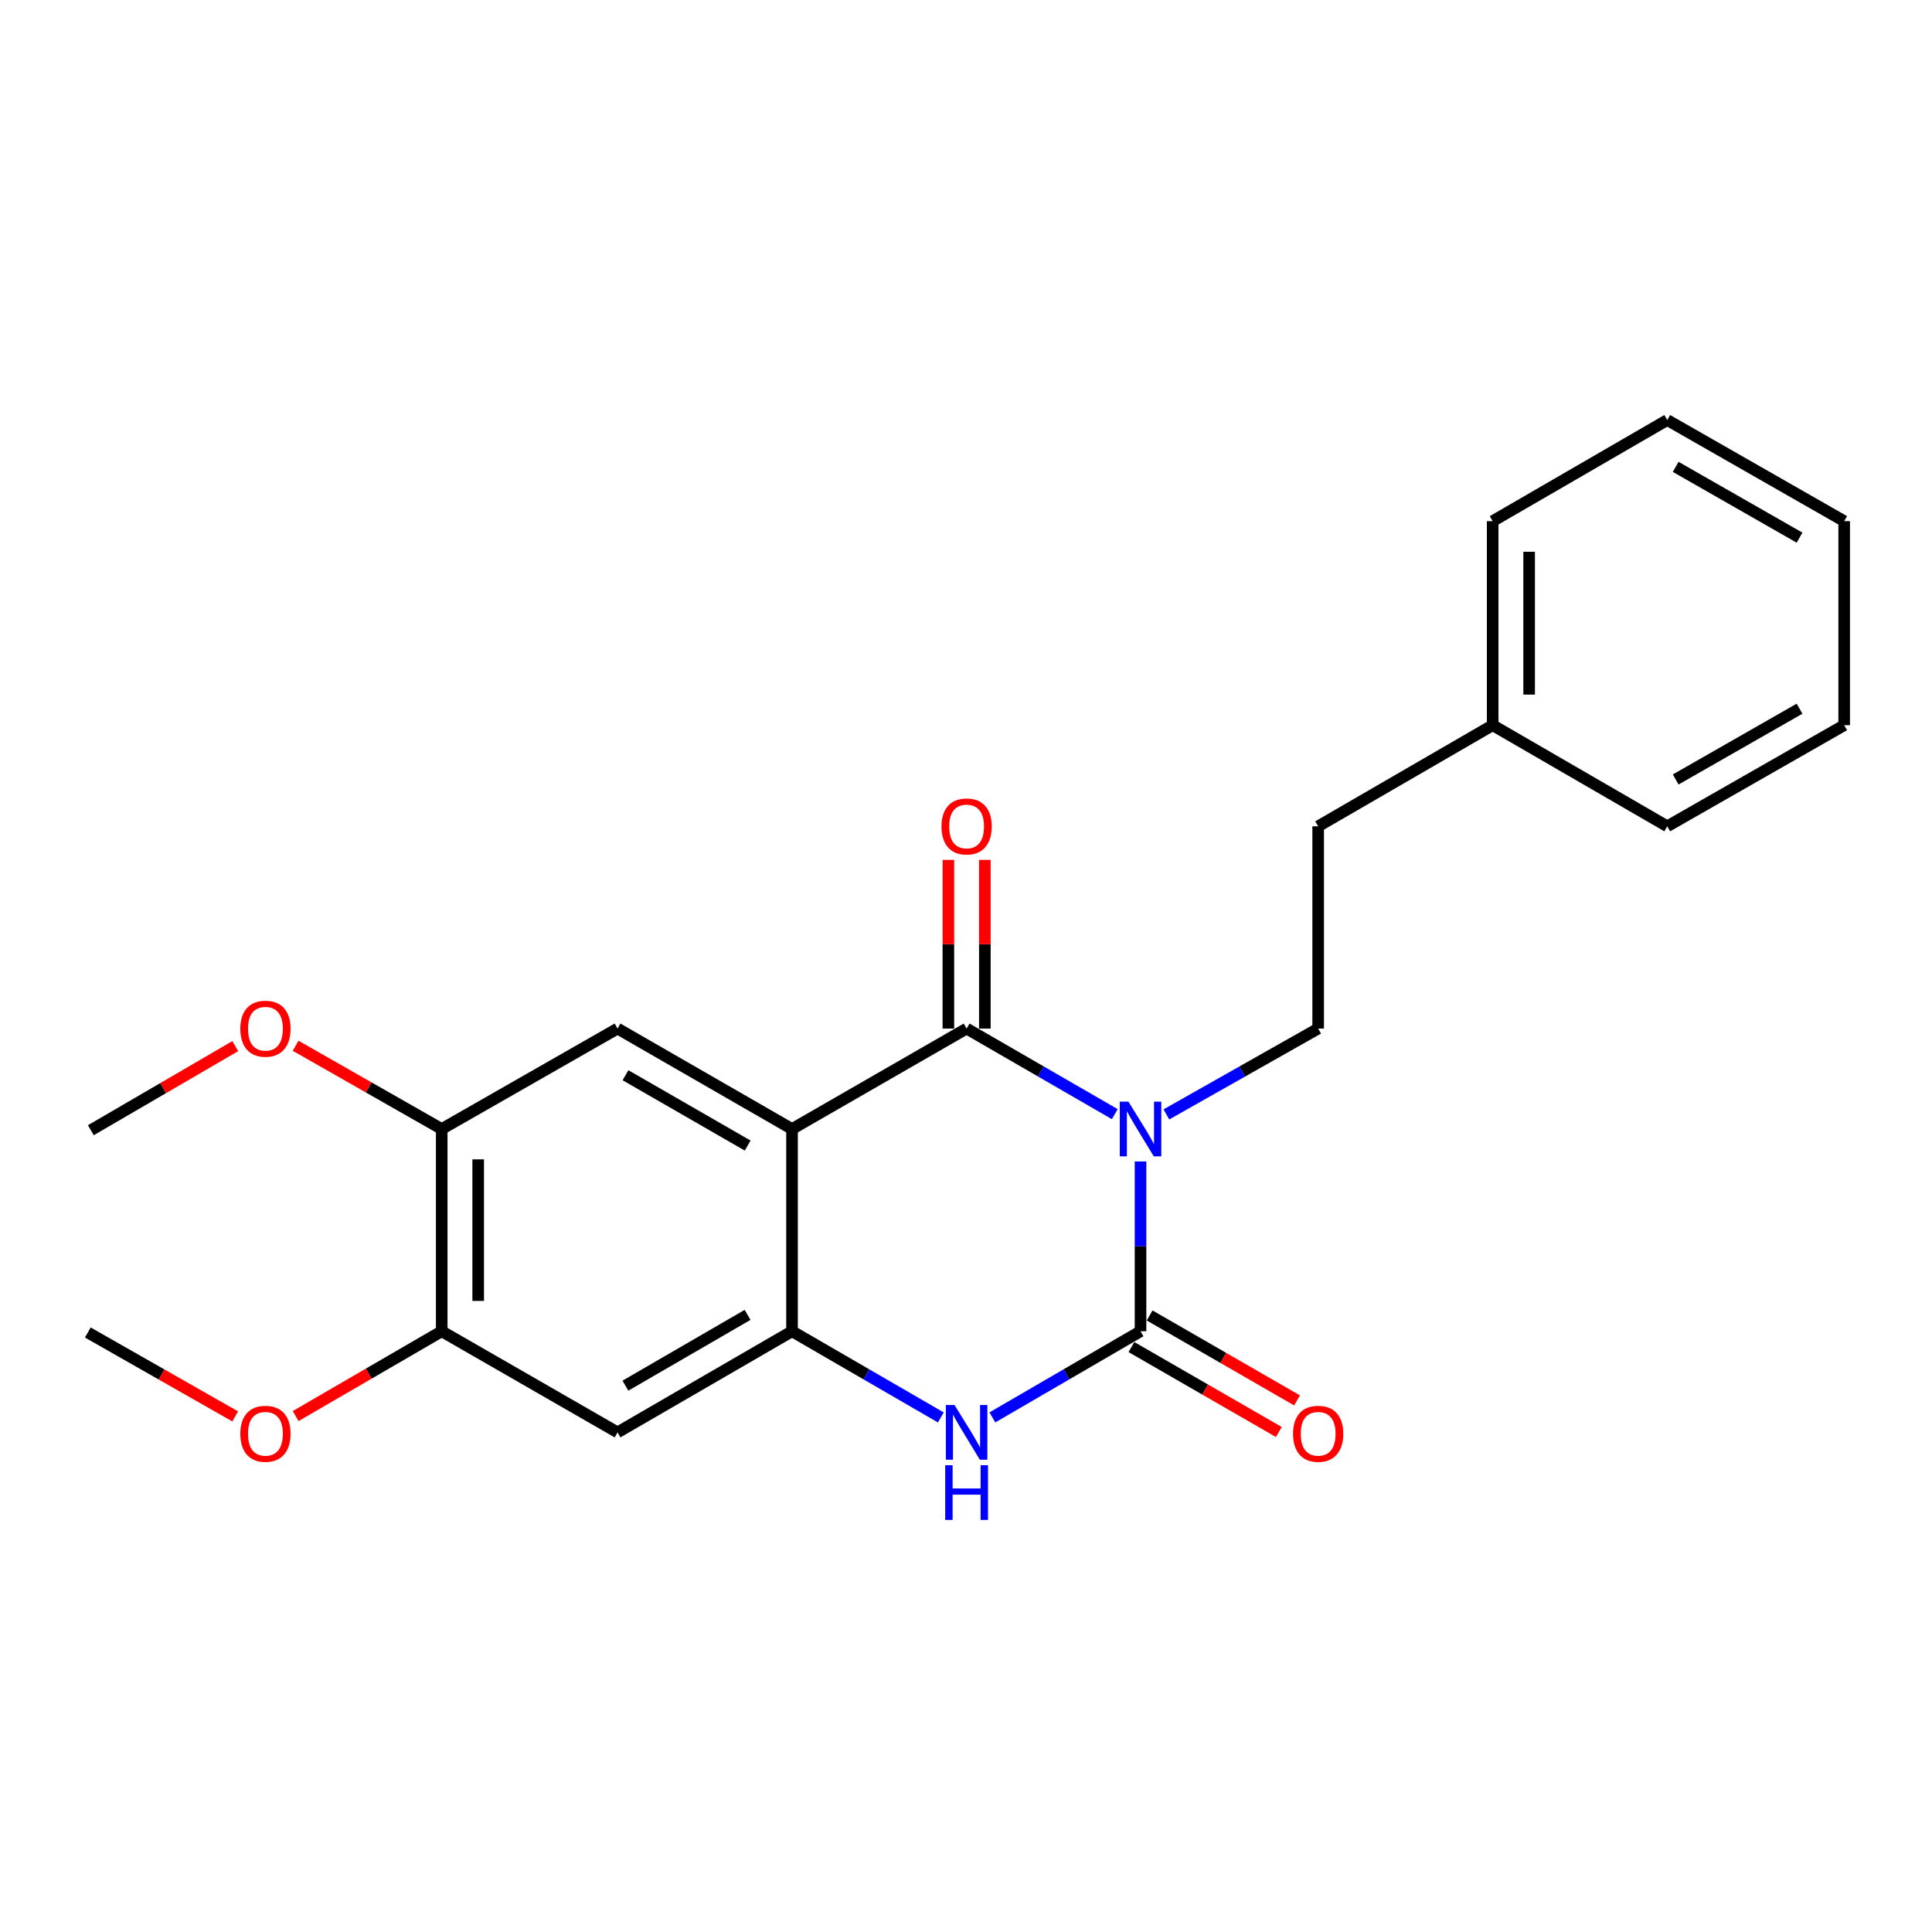 <?xml version='1.0' encoding='iso-8859-1'?>
<svg version='1.1' baseProfile='full'
              xmlns='http://www.w3.org/2000/svg'
                      xmlns:rdkit='http://www.rdkit.org/xml'
                      xmlns:xlink='http://www.w3.org/1999/xlink'
                  xml:space='preserve'
width='1000px' height='1000px' viewBox='0 0 1000 1000'>
<!-- END OF HEADER -->
<rect style='opacity:1.0;fill:#FFFFFF;stroke:none' width='1000' height='1000' x='0' y='0'> </rect>
<path class='bond-0' d='M 576.997,576.679 L 538.656,554.53' style='fill:none;fill-rule:evenodd;stroke:#0000FF;stroke-width:6px;stroke-linecap:butt;stroke-linejoin:miter;stroke-opacity:1' />
<path class='bond-0' d='M 538.656,554.53 L 500.315,532.38' style='fill:none;fill-rule:evenodd;stroke:#000000;stroke-width:6px;stroke-linecap:butt;stroke-linejoin:miter;stroke-opacity:1' />
<path class='bond-1' d='M 590.336,601.162 L 590.336,645.11' style='fill:none;fill-rule:evenodd;stroke:#0000FF;stroke-width:6px;stroke-linecap:butt;stroke-linejoin:miter;stroke-opacity:1' />
<path class='bond-1' d='M 590.336,645.11 L 590.336,689.058' style='fill:none;fill-rule:evenodd;stroke:#000000;stroke-width:6px;stroke-linecap:butt;stroke-linejoin:miter;stroke-opacity:1' />
<path class='bond-7' d='M 603.717,576.817 L 642.997,554.598' style='fill:none;fill-rule:evenodd;stroke:#0000FF;stroke-width:6px;stroke-linecap:butt;stroke-linejoin:miter;stroke-opacity:1' />
<path class='bond-7' d='M 642.997,554.598 L 682.278,532.38' style='fill:none;fill-rule:evenodd;stroke:#000000;stroke-width:6px;stroke-linecap:butt;stroke-linejoin:miter;stroke-opacity:1' />
<path class='bond-2' d='M 500.315,532.38 L 409.957,584.385' style='fill:none;fill-rule:evenodd;stroke:#000000;stroke-width:6px;stroke-linecap:butt;stroke-linejoin:miter;stroke-opacity:1' />
<path class='bond-11' d='M 509.753,532.38 L 509.753,488.727' style='fill:none;fill-rule:evenodd;stroke:#000000;stroke-width:6px;stroke-linecap:butt;stroke-linejoin:miter;stroke-opacity:1' />
<path class='bond-11' d='M 509.753,488.727 L 509.753,445.074' style='fill:none;fill-rule:evenodd;stroke:#FF0000;stroke-width:6px;stroke-linecap:butt;stroke-linejoin:miter;stroke-opacity:1' />
<path class='bond-11' d='M 490.876,532.38 L 490.876,488.727' style='fill:none;fill-rule:evenodd;stroke:#000000;stroke-width:6px;stroke-linecap:butt;stroke-linejoin:miter;stroke-opacity:1' />
<path class='bond-11' d='M 490.876,488.727 L 490.876,445.074' style='fill:none;fill-rule:evenodd;stroke:#FF0000;stroke-width:6px;stroke-linecap:butt;stroke-linejoin:miter;stroke-opacity:1' />
<path class='bond-4' d='M 590.336,689.058 L 551.997,711.35' style='fill:none;fill-rule:evenodd;stroke:#000000;stroke-width:6px;stroke-linecap:butt;stroke-linejoin:miter;stroke-opacity:1' />
<path class='bond-4' d='M 551.997,711.35 L 513.658,733.641' style='fill:none;fill-rule:evenodd;stroke:#0000FF;stroke-width:6px;stroke-linecap:butt;stroke-linejoin:miter;stroke-opacity:1' />
<path class='bond-10' d='M 585.624,697.236 L 623.768,719.216' style='fill:none;fill-rule:evenodd;stroke:#000000;stroke-width:6px;stroke-linecap:butt;stroke-linejoin:miter;stroke-opacity:1' />
<path class='bond-10' d='M 623.768,719.216 L 661.912,741.197' style='fill:none;fill-rule:evenodd;stroke:#FF0000;stroke-width:6px;stroke-linecap:butt;stroke-linejoin:miter;stroke-opacity:1' />
<path class='bond-10' d='M 595.049,680.88 L 633.193,702.861' style='fill:none;fill-rule:evenodd;stroke:#000000;stroke-width:6px;stroke-linecap:butt;stroke-linejoin:miter;stroke-opacity:1' />
<path class='bond-10' d='M 633.193,702.861 L 671.337,724.841' style='fill:none;fill-rule:evenodd;stroke:#FF0000;stroke-width:6px;stroke-linecap:butt;stroke-linejoin:miter;stroke-opacity:1' />
<path class='bond-5' d='M 409.957,584.385 L 319.631,532.38' style='fill:none;fill-rule:evenodd;stroke:#000000;stroke-width:6px;stroke-linecap:butt;stroke-linejoin:miter;stroke-opacity:1' />
<path class='bond-5' d='M 386.989,592.944 L 323.761,556.54' style='fill:none;fill-rule:evenodd;stroke:#000000;stroke-width:6px;stroke-linecap:butt;stroke-linejoin:miter;stroke-opacity:1' />
<path class='bond-23' d='M 409.957,584.385 L 409.957,689.058' style='fill:none;fill-rule:evenodd;stroke:#000000;stroke-width:6px;stroke-linecap:butt;stroke-linejoin:miter;stroke-opacity:1' />
<path class='bond-3' d='M 409.957,689.058 L 448.461,711.362' style='fill:none;fill-rule:evenodd;stroke:#000000;stroke-width:6px;stroke-linecap:butt;stroke-linejoin:miter;stroke-opacity:1' />
<path class='bond-3' d='M 448.461,711.362 L 486.964,733.666' style='fill:none;fill-rule:evenodd;stroke:#0000FF;stroke-width:6px;stroke-linecap:butt;stroke-linejoin:miter;stroke-opacity:1' />
<path class='bond-6' d='M 409.957,689.058 L 319.631,741.399' style='fill:none;fill-rule:evenodd;stroke:#000000;stroke-width:6px;stroke-linecap:butt;stroke-linejoin:miter;stroke-opacity:1' />
<path class='bond-6' d='M 386.944,680.576 L 323.716,717.215' style='fill:none;fill-rule:evenodd;stroke:#000000;stroke-width:6px;stroke-linecap:butt;stroke-linejoin:miter;stroke-opacity:1' />
<path class='bond-8' d='M 319.631,532.38 L 228.634,584.385' style='fill:none;fill-rule:evenodd;stroke:#000000;stroke-width:6px;stroke-linecap:butt;stroke-linejoin:miter;stroke-opacity:1' />
<path class='bond-9' d='M 319.631,741.399 L 228.634,689.058' style='fill:none;fill-rule:evenodd;stroke:#000000;stroke-width:6px;stroke-linecap:butt;stroke-linejoin:miter;stroke-opacity:1' />
<path class='bond-12' d='M 682.278,532.38 L 682.278,427.697' style='fill:none;fill-rule:evenodd;stroke:#000000;stroke-width:6px;stroke-linecap:butt;stroke-linejoin:miter;stroke-opacity:1' />
<path class='bond-13' d='M 228.634,584.385 L 190.822,562.835' style='fill:none;fill-rule:evenodd;stroke:#000000;stroke-width:6px;stroke-linecap:butt;stroke-linejoin:miter;stroke-opacity:1' />
<path class='bond-13' d='M 190.822,562.835 L 153.011,541.285' style='fill:none;fill-rule:evenodd;stroke:#FF0000;stroke-width:6px;stroke-linecap:butt;stroke-linejoin:miter;stroke-opacity:1' />
<path class='bond-24' d='M 228.634,584.385 L 228.634,689.058' style='fill:none;fill-rule:evenodd;stroke:#000000;stroke-width:6px;stroke-linecap:butt;stroke-linejoin:miter;stroke-opacity:1' />
<path class='bond-24' d='M 247.511,600.086 L 247.511,673.357' style='fill:none;fill-rule:evenodd;stroke:#000000;stroke-width:6px;stroke-linecap:butt;stroke-linejoin:miter;stroke-opacity:1' />
<path class='bond-14' d='M 228.634,689.058 L 190.828,711.009' style='fill:none;fill-rule:evenodd;stroke:#000000;stroke-width:6px;stroke-linecap:butt;stroke-linejoin:miter;stroke-opacity:1' />
<path class='bond-14' d='M 190.828,711.009 L 153.023,732.959' style='fill:none;fill-rule:evenodd;stroke:#FF0000;stroke-width:6px;stroke-linecap:butt;stroke-linejoin:miter;stroke-opacity:1' />
<path class='bond-15' d='M 682.278,427.697 L 772.604,375.366' style='fill:none;fill-rule:evenodd;stroke:#000000;stroke-width:6px;stroke-linecap:butt;stroke-linejoin:miter;stroke-opacity:1' />
<path class='bond-17' d='M 121.771,541.472 L 84.394,563.238' style='fill:none;fill-rule:evenodd;stroke:#FF0000;stroke-width:6px;stroke-linecap:butt;stroke-linejoin:miter;stroke-opacity:1' />
<path class='bond-17' d='M 84.394,563.238 L 47.017,585.004' style='fill:none;fill-rule:evenodd;stroke:#000000;stroke-width:6px;stroke-linecap:butt;stroke-linejoin:miter;stroke-opacity:1' />
<path class='bond-16' d='M 121.74,733.132 L 83.597,711.415' style='fill:none;fill-rule:evenodd;stroke:#FF0000;stroke-width:6px;stroke-linecap:butt;stroke-linejoin:miter;stroke-opacity:1' />
<path class='bond-16' d='M 83.597,711.415 L 45.455,689.698' style='fill:none;fill-rule:evenodd;stroke:#000000;stroke-width:6px;stroke-linecap:butt;stroke-linejoin:miter;stroke-opacity:1' />
<path class='bond-18' d='M 772.604,375.366 L 772.604,269.749' style='fill:none;fill-rule:evenodd;stroke:#000000;stroke-width:6px;stroke-linecap:butt;stroke-linejoin:miter;stroke-opacity:1' />
<path class='bond-18' d='M 791.48,359.523 L 791.48,285.592' style='fill:none;fill-rule:evenodd;stroke:#000000;stroke-width:6px;stroke-linecap:butt;stroke-linejoin:miter;stroke-opacity:1' />
<path class='bond-19' d='M 772.604,375.366 L 862.961,427.697' style='fill:none;fill-rule:evenodd;stroke:#000000;stroke-width:6px;stroke-linecap:butt;stroke-linejoin:miter;stroke-opacity:1' />
<path class='bond-21' d='M 772.604,269.749 L 862.961,217.408' style='fill:none;fill-rule:evenodd;stroke:#000000;stroke-width:6px;stroke-linecap:butt;stroke-linejoin:miter;stroke-opacity:1' />
<path class='bond-20' d='M 862.961,427.697 L 954.545,375.366' style='fill:none;fill-rule:evenodd;stroke:#000000;stroke-width:6px;stroke-linecap:butt;stroke-linejoin:miter;stroke-opacity:1' />
<path class='bond-20' d='M 867.333,403.457 L 931.443,366.825' style='fill:none;fill-rule:evenodd;stroke:#000000;stroke-width:6px;stroke-linecap:butt;stroke-linejoin:miter;stroke-opacity:1' />
<path class='bond-22' d='M 954.545,375.366 L 954.545,269.749' style='fill:none;fill-rule:evenodd;stroke:#000000;stroke-width:6px;stroke-linecap:butt;stroke-linejoin:miter;stroke-opacity:1' />
<path class='bond-25' d='M 862.961,217.408 L 954.545,269.749' style='fill:none;fill-rule:evenodd;stroke:#000000;stroke-width:6px;stroke-linecap:butt;stroke-linejoin:miter;stroke-opacity:1' />
<path class='bond-25' d='M 867.332,241.648 L 931.441,278.287' style='fill:none;fill-rule:evenodd;stroke:#000000;stroke-width:6px;stroke-linecap:butt;stroke-linejoin:miter;stroke-opacity:1' />
<path  class='atom-0' d='M 584.076 570.225
L 593.356 585.225
Q 594.276 586.705, 595.756 589.385
Q 597.236 592.065, 597.316 592.225
L 597.316 570.225
L 601.076 570.225
L 601.076 598.545
L 597.196 598.545
L 587.236 582.145
Q 586.076 580.225, 584.836 578.025
Q 583.636 575.825, 583.276 575.145
L 583.276 598.545
L 579.596 598.545
L 579.596 570.225
L 584.076 570.225
' fill='#0000FF'/>
<path  class='atom-5' d='M 494.055 727.239
L 503.335 742.239
Q 504.255 743.719, 505.735 746.399
Q 507.215 749.079, 507.295 749.239
L 507.295 727.239
L 511.055 727.239
L 511.055 755.559
L 507.175 755.559
L 497.215 739.159
Q 496.055 737.239, 494.815 735.039
Q 493.615 732.839, 493.255 732.159
L 493.255 755.559
L 489.575 755.559
L 489.575 727.239
L 494.055 727.239
' fill='#0000FF'/>
<path  class='atom-5' d='M 489.235 758.391
L 493.075 758.391
L 493.075 770.431
L 507.555 770.431
L 507.555 758.391
L 511.395 758.391
L 511.395 786.711
L 507.555 786.711
L 507.555 773.631
L 493.075 773.631
L 493.075 786.711
L 489.235 786.711
L 489.235 758.391
' fill='#0000FF'/>
<path  class='atom-11' d='M 669.278 742.119
Q 669.278 735.319, 672.638 731.519
Q 675.998 727.719, 682.278 727.719
Q 688.558 727.719, 691.918 731.519
Q 695.278 735.319, 695.278 742.119
Q 695.278 748.999, 691.878 752.919
Q 688.478 756.799, 682.278 756.799
Q 676.038 756.799, 672.638 752.919
Q 669.278 749.039, 669.278 742.119
M 682.278 753.599
Q 686.598 753.599, 688.918 750.719
Q 691.278 747.799, 691.278 742.119
Q 691.278 736.559, 688.918 733.759
Q 686.598 730.919, 682.278 730.919
Q 677.958 730.919, 675.598 733.719
Q 673.278 736.519, 673.278 742.119
Q 673.278 747.839, 675.598 750.719
Q 677.958 753.599, 682.278 753.599
' fill='#FF0000'/>
<path  class='atom-12' d='M 487.315 427.777
Q 487.315 420.977, 490.675 417.177
Q 494.035 413.377, 500.315 413.377
Q 506.595 413.377, 509.955 417.177
Q 513.315 420.977, 513.315 427.777
Q 513.315 434.657, 509.915 438.577
Q 506.515 442.457, 500.315 442.457
Q 494.075 442.457, 490.675 438.577
Q 487.315 434.697, 487.315 427.777
M 500.315 439.257
Q 504.635 439.257, 506.955 436.377
Q 509.315 433.457, 509.315 427.777
Q 509.315 422.217, 506.955 419.417
Q 504.635 416.577, 500.315 416.577
Q 495.995 416.577, 493.635 419.377
Q 491.315 422.177, 491.315 427.777
Q 491.315 433.497, 493.635 436.377
Q 495.995 439.257, 500.315 439.257
' fill='#FF0000'/>
<path  class='atom-14' d='M 124.385 532.46
Q 124.385 525.66, 127.745 521.86
Q 131.105 518.06, 137.385 518.06
Q 143.665 518.06, 147.025 521.86
Q 150.385 525.66, 150.385 532.46
Q 150.385 539.34, 146.985 543.26
Q 143.585 547.14, 137.385 547.14
Q 131.145 547.14, 127.745 543.26
Q 124.385 539.38, 124.385 532.46
M 137.385 543.94
Q 141.705 543.94, 144.025 541.06
Q 146.385 538.14, 146.385 532.46
Q 146.385 526.9, 144.025 524.1
Q 141.705 521.26, 137.385 521.26
Q 133.065 521.26, 130.705 524.06
Q 128.385 526.86, 128.385 532.46
Q 128.385 538.18, 130.705 541.06
Q 133.065 543.94, 137.385 543.94
' fill='#FF0000'/>
<path  class='atom-15' d='M 124.385 742.119
Q 124.385 735.319, 127.745 731.519
Q 131.105 727.719, 137.385 727.719
Q 143.665 727.719, 147.025 731.519
Q 150.385 735.319, 150.385 742.119
Q 150.385 748.999, 146.985 752.919
Q 143.585 756.799, 137.385 756.799
Q 131.145 756.799, 127.745 752.919
Q 124.385 749.039, 124.385 742.119
M 137.385 753.599
Q 141.705 753.599, 144.025 750.719
Q 146.385 747.799, 146.385 742.119
Q 146.385 736.559, 144.025 733.759
Q 141.705 730.919, 137.385 730.919
Q 133.065 730.919, 130.705 733.719
Q 128.385 736.519, 128.385 742.119
Q 128.385 747.839, 130.705 750.719
Q 133.065 753.599, 137.385 753.599
' fill='#FF0000'/>
</svg>
